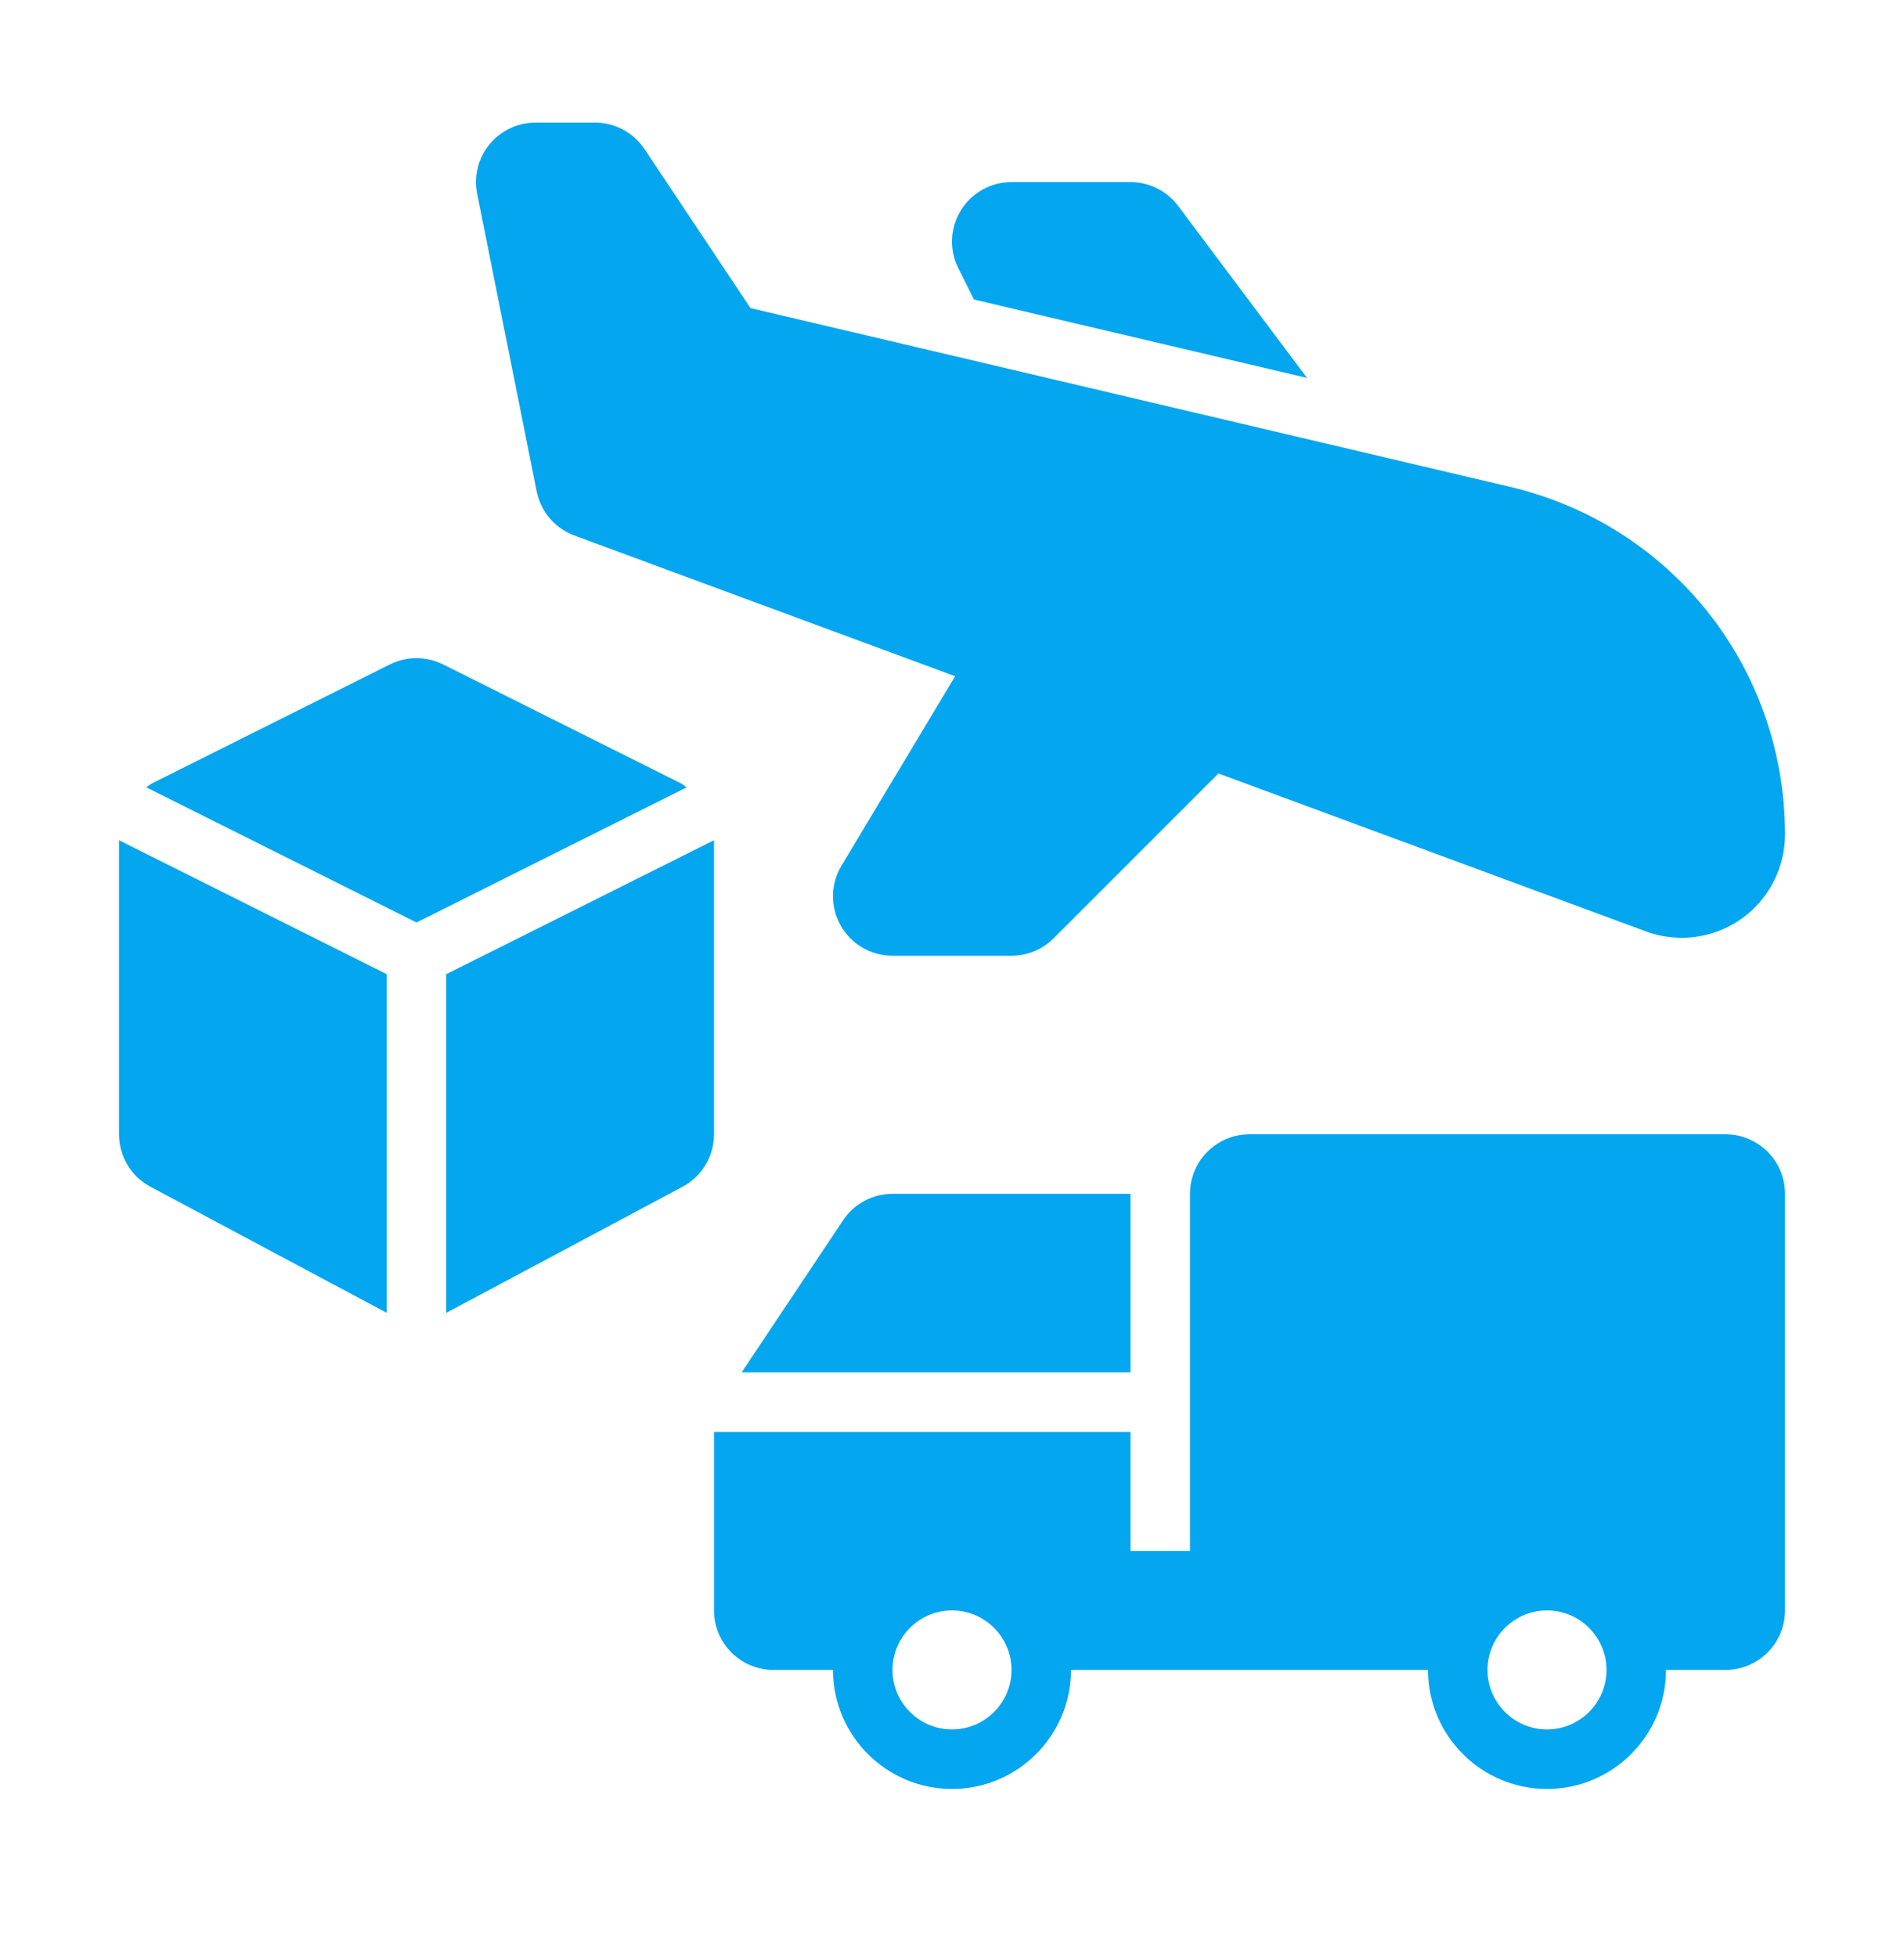 <svg width="36" height="37" viewBox="0 0 36 37" fill="none" xmlns="http://www.w3.org/2000/svg">
<path d="M10.86 10.123L18.059 12.783L15.911 16.363C15.702 16.71 15.696 17.143 15.896 17.497C16.096 17.849 16.47 18.067 16.875 18.067H19.125C19.423 18.067 19.709 17.948 19.921 17.737L23.039 14.619C23.042 14.62 23.045 14.623 23.048 14.625L31.151 17.618C31.361 17.691 31.579 17.727 31.797 17.727C32.196 17.727 32.593 17.605 32.927 17.368C33.442 17.003 33.75 16.407 33.75 15.775C33.75 12.625 31.609 9.922 28.543 9.201L14.19 5.824L12.186 2.818C11.977 2.505 11.626 2.317 11.25 2.317H10.125C9.788 2.317 9.469 2.469 9.255 2.729C9.041 2.989 8.956 3.332 9.022 3.663L10.147 9.288C10.223 9.671 10.494 9.986 10.86 10.123Z" fill="#05A6F0"/>
<path d="M15.94 23.068L14.023 25.942H21.375V22.567H16.876C16.499 22.567 16.148 22.755 15.94 23.068Z" fill="#05A6F0"/>
<path d="M32.625 21.442H23.625C23.004 21.442 22.5 21.945 22.5 22.567V29.317H21.375V27.067H13.5V30.442C13.5 31.063 14.004 31.567 14.625 31.567H15.75C15.75 32.808 16.759 33.817 18 33.817C19.241 33.817 20.25 32.808 20.25 31.567H27C27 32.808 28.009 33.817 29.25 33.817C30.491 33.817 31.5 32.808 31.5 31.567H32.625C33.246 31.567 33.75 31.063 33.75 30.442V22.567C33.75 21.945 33.246 21.442 32.625 21.442ZM18 32.692C17.38 32.692 16.875 32.187 16.875 31.567C16.875 30.947 17.38 30.442 18 30.442C18.62 30.442 19.125 30.947 19.125 31.567C19.125 32.187 18.62 32.692 18 32.692ZM29.25 32.692C28.63 32.692 28.125 32.187 28.125 31.567C28.125 30.947 28.63 30.442 29.25 30.442C29.87 30.442 30.375 30.947 30.375 31.567C30.375 32.187 29.87 32.692 29.25 32.692Z" fill="#05A6F0"/>
<path d="M12.878 14.81L8.378 12.56C8.061 12.402 7.688 12.402 7.371 12.56L2.871 14.81C2.832 14.83 2.802 14.86 2.766 14.883L7.875 17.438L12.984 14.883C12.947 14.86 12.917 14.83 12.878 14.81Z" fill="#05A6F0"/>
<path d="M2.25 21.442C2.25 21.868 2.491 22.258 2.872 22.448L7.312 24.817V18.415L2.25 15.883V21.442Z" fill="#05A6F0"/>
<path d="M13.5 15.883L8.438 18.415V24.817L12.878 22.448C13.259 22.258 13.5 21.868 13.5 21.442V15.883Z" fill="#05A6F0"/>
<path d="M18.415 5.662L24.713 7.144L22.275 3.892C22.063 3.609 21.729 3.442 21.375 3.442H19.125C18.735 3.442 18.373 3.644 18.168 3.976C17.963 4.308 17.944 4.722 18.119 5.07L18.415 5.662Z" fill="#05A6F0"/>
</svg>
